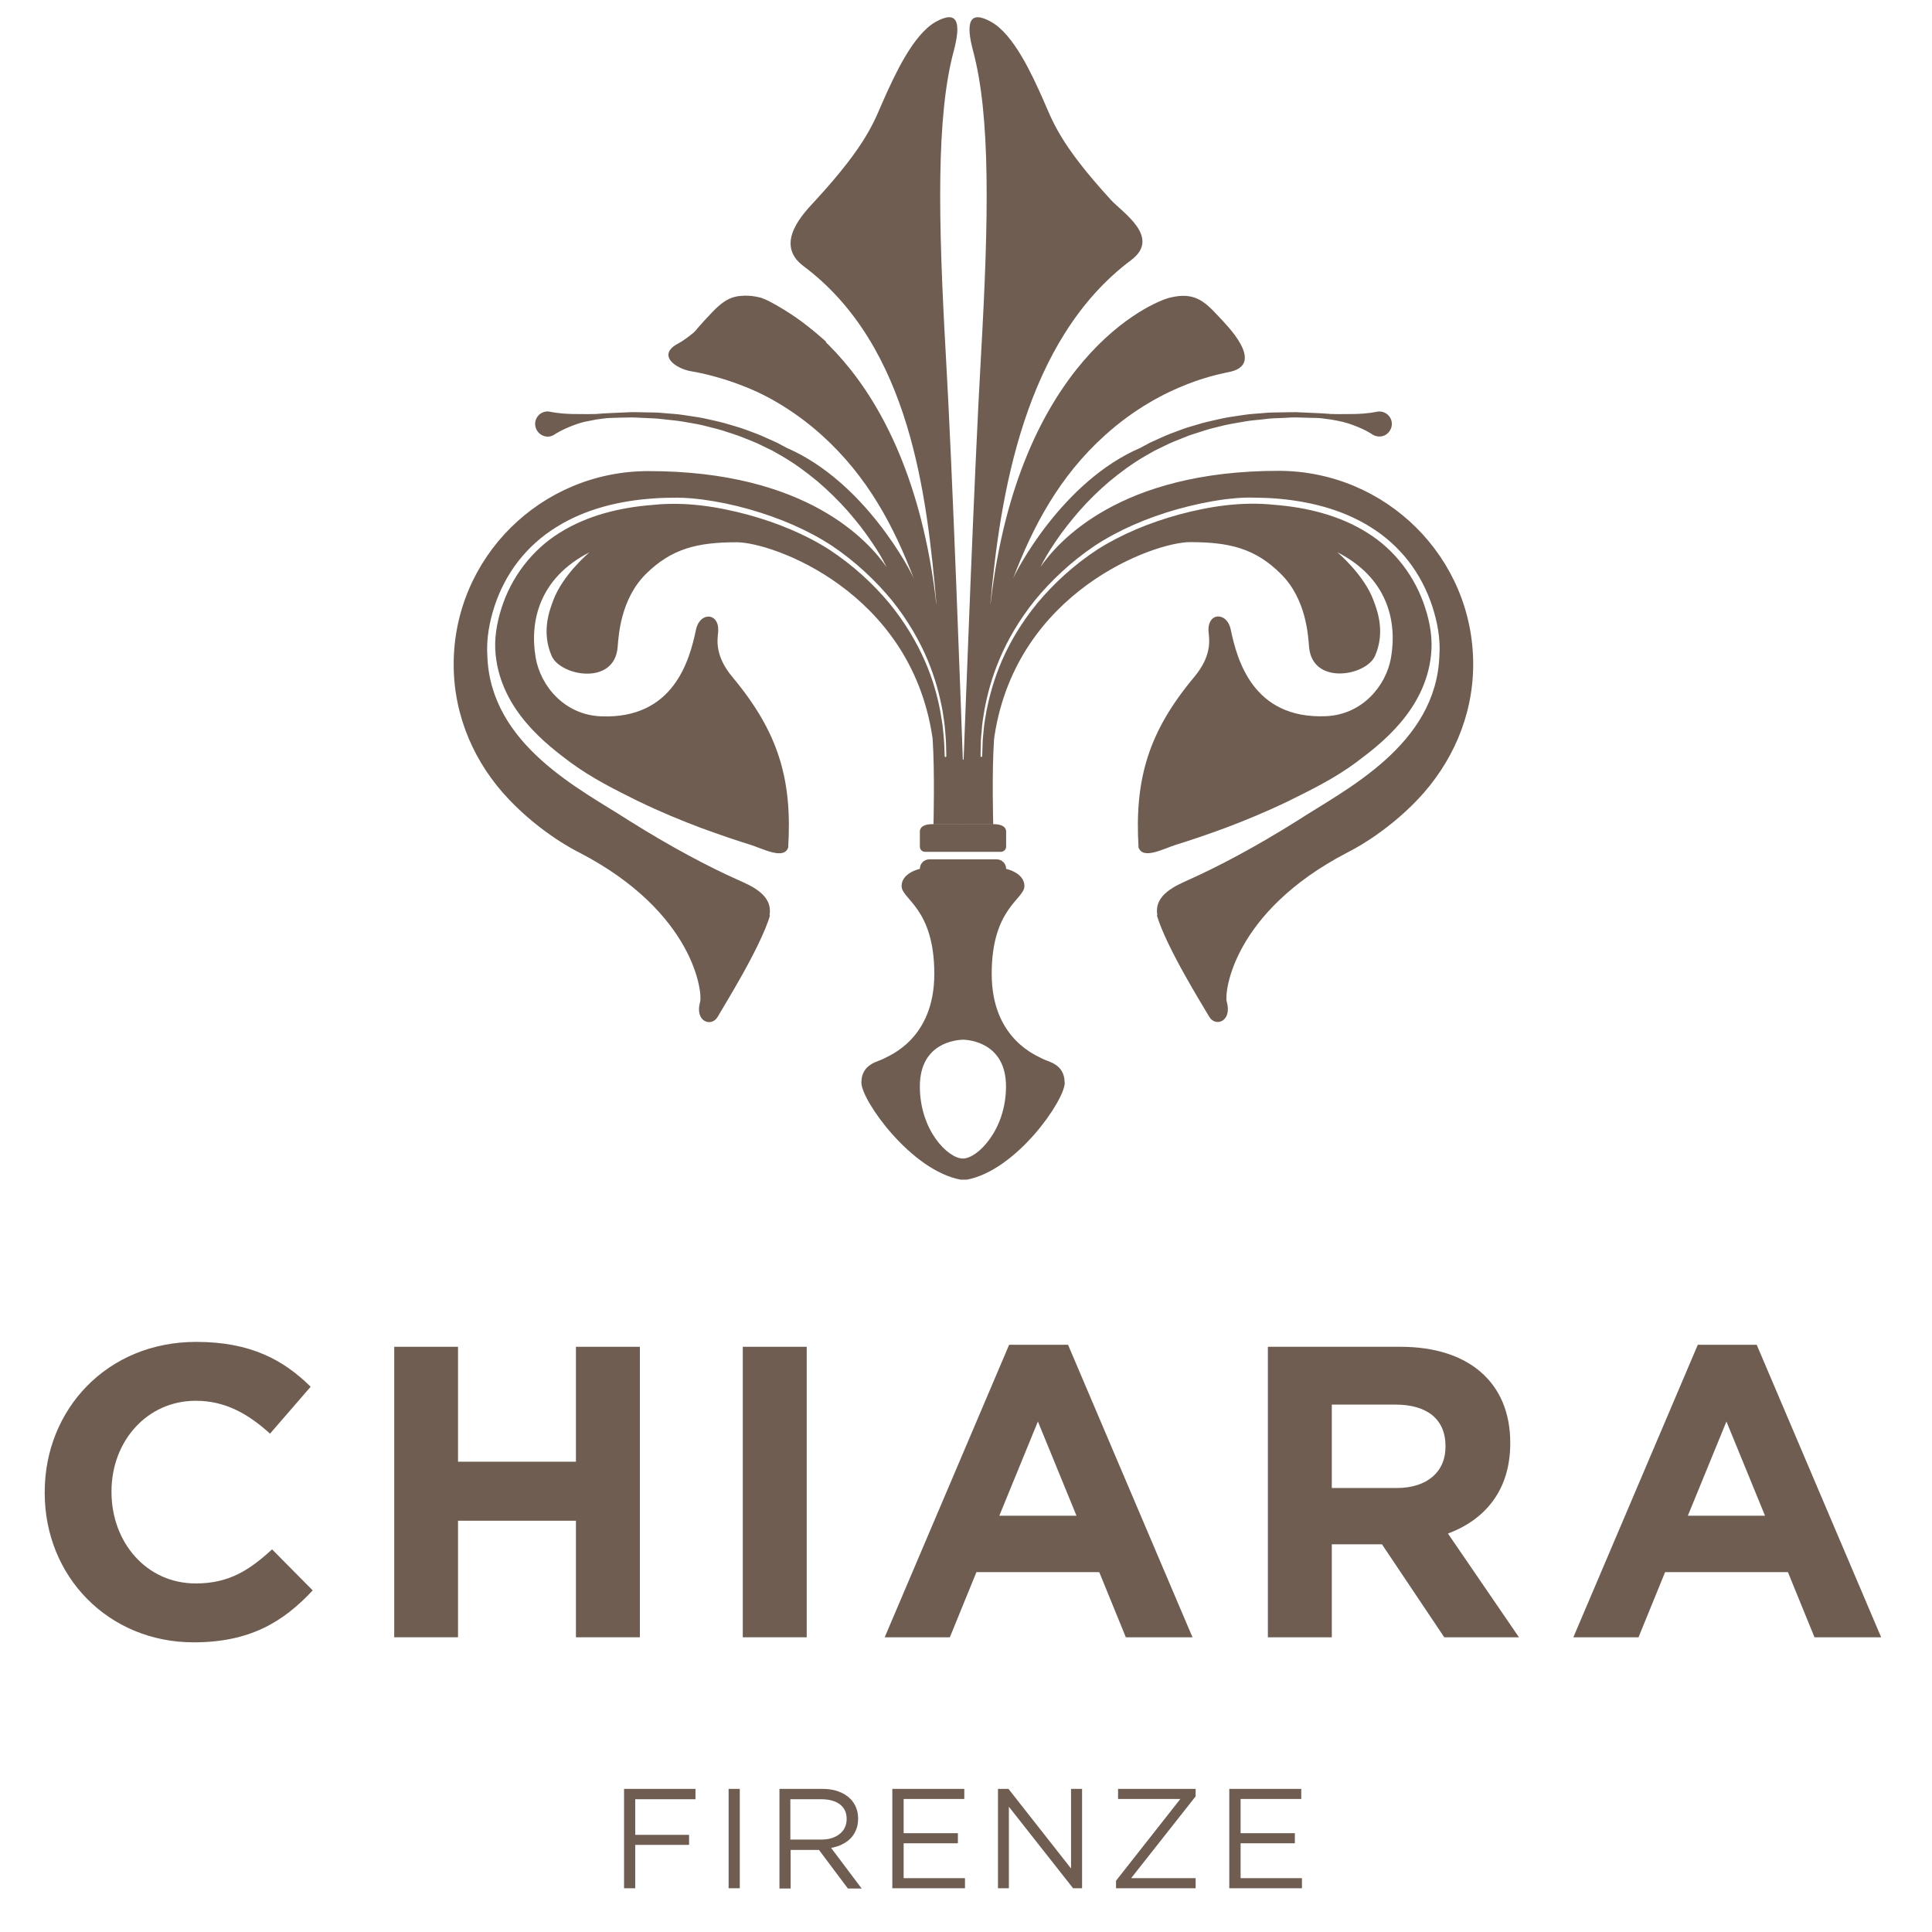 <svg viewBox="0 0 141.73 141.73" version="1.1" xmlns:xlink="http://www.w3.org/1999/xlink" xmlns="http://www.w3.org/2000/svg" id="Livello_1">
  
  <defs>
    <style>
      .st0 {
        fill: none;
      }

      .st1 {
        fill: #6f5d51;
      }

      .st2 {
        clip-path: url(#clippath);
      }
    </style>
    <clipPath id="clippath">
      <rect height="137.26" width="134.73" y="1.26" x="3.28" class="st0"></rect>
    </clipPath>
  </defs>
  <g class="st2">
    <path d="M72.88,60.46h-2.23l-.03.07v-.07h-2.23c-.49,0-.91.14-.91.56v1.09c0,.21.17.38.38.38h5.56c.21,0,.39-.17.39-.38v-1.09c0-.42-.42-.56-.92-.56" class="st1"></path>
    <path d="M78.1,79.42c0-1.4-1.27-1.54-1.62-1.75-.35-.21-3.73-1.4-3.73-6.23s2.4-5.46,2.4-6.44-1.34-1.26-1.34-1.26c0-.39-.31-.7-.7-.7h-4.93c-.39,0-.7.31-.7.7,0,0-1.34.28-1.34,1.26s2.4,1.61,2.4,6.44-3.38,6.02-3.73,6.23c-.35.21-1.62.35-1.62,1.75,0,1.3,3.64,6.45,7.29,7.12h.44c3.65-.68,7.19-5.82,7.19-7.12M70.64,84.99c-1.09,0-3.16-2.06-3.16-5.29s2.7-3.41,3.16-3.43c.47.01,3.16.23,3.16,3.43s-2.1,5.29-3.16,5.29" class="st1"></path>
    <path d="M72.81,60.48h-4.33s.1-3.82-.06-6.23c0-.08-.01-.16-.03-.24-1.63-10.65-11.73-14.23-14.34-14.23-2.91,0-4.79.47-6.67,2.33-1.88,1.87-2,4.57-2.07,5.36-.23,2.85-4.19,2.13-4.84.65-.75-1.73-.19-3.27.11-4.06.7-1.91,2.66-3.54,2.66-3.54-3.66,1.87-4.41,5.04-3.94,7.74.35,2.02,2.07,4.18,4.79,4.29,5.35.21,6.5-4.14,6.97-6.37.28-1.33,1.76-1.26,1.62.21-.05.56-.26,1.71,1.06,3.29,3.35,4.01,4.39,7.47,4.08,12.5-.33.92-1.86.07-2.81-.22-1-.31-2.21-.72-3.6-1.23-1.38-.52-2.92-1.15-4.56-1.94-1.63-.81-3.41-1.68-5.07-2.91-1.64-1.24-5.01-3.75-5.42-7.85-.12-1.13.07-2.3.43-3.42.71-2.25,2.23-4.27,4.27-5.53,2.04-1.28,4.46-1.86,6.83-2.04,2.38-.25,4.74.12,6.94.71,2.2.6,4.26,1.45,6.02,2.58,1.75,1.15,3.21,2.51,4.38,3.91,1.16,1.41,2.01,2.87,2.61,4.23.6,1.36.93,2.62,1.13,3.67.09.53.18,1,.21,1.41.04.41.08.76.09,1.05.02.57.03.88.03.88h0s.03.06.06.06c.03,0,.06-.03.06-.06,0,0,0-.31-.02-.88,0-.29-.04-.64-.07-1.06-.03-.42-.11-.89-.19-1.43-.2-1.06-.52-2.34-1.1-3.72-.58-1.38-1.43-2.87-2.59-4.32-1.17-1.43-2.64-2.83-4.4-4.02-1.78-1.17-3.87-2.06-6.09-2.69-1.12-.32-2.27-.56-3.46-.72-.59-.07-1.21-.13-1.8-.13-.61,0-1.21.01-1.83.06-2.42.17-4.92.76-7.06,2.1-1.07.66-2.02,1.51-2.79,2.5-.77.99-1.35,2.11-1.74,3.29-.38,1.17-.61,2.41-.53,3.64.21,6.57,6.89,9.83,10.35,12.07,3.16,1.99,5.94,3.44,7.95,4.34,1.01.45,2.67,1.11,2.4,2.64,0,0,.02,0,.04,0-.72,2.41-3.42,6.69-3.84,7.44-.45.79-1.71.37-1.29-1.1.18-.63-.4-6.55-8.85-10.94-.05-.03-.1-.05-.15-.08,0,0-2.59-1.26-5.03-3.83-2.47-2.59-4.05-6.05-4.05-9.9,0-7.83,6.39-14.18,14.28-14.18h0c11.69-.01,16.19,5.2,17.48,7.04,0-.01,0,.02,0,0-.36-.71-.59-1.1-1.1-1.85-.51-.76-1.1-1.52-1.76-2.27-.66-.75-1.4-1.47-2.2-2.16-.81-.67-1.67-1.31-2.6-1.85l-.7-.4-.72-.35c-.48-.25-.98-.43-1.47-.63-.49-.2-1-.34-1.49-.51-.5-.15-1-.26-1.49-.39-.49-.11-.99-.18-1.47-.27-.48-.08-.96-.11-1.43-.17-.46-.06-.92-.07-1.36-.09-.44-.02-.86-.05-1.27-.03-.41,0-.8.02-1.17.03-.37,0-.72.08-1.05.11-.32.07-.63.12-.91.18-.28.07-.53.15-.76.24-.91.34-1.39.67-1.39.67h0c-.25.18-.58.23-.89.09-.36-.15-.59-.55-.55-.94.06-.56.59-.93,1.12-.8,0,0,.6.14,1.58.16.49,0,1.09.02,1.76,0,.67-.06,1.43-.08,2.26-.12.41-.03.84-.01,1.29,0,.45.01.91,0,1.38.05.47.05.96.06,1.45.14.49.08,1,.14,1.51.24.51.12,1.03.22,1.54.36.51.16,1.04.29,1.55.48.51.19,1.03.37,1.53.61l.76.34.73.39c5.73,2.48,9.13,9.08,9.33,9.62-1.47-3.85-3.39-7.52-6.77-10.56-4.34-3.9-8.69-4.53-9.23-4.66-2.49-.62.33-3.42.87-4.01,1.1-1.19,1.83-1.84,3.59-1.42,1.45.35,11.11,4.55,13.17,22.42l.02.09c-.7-7.88-1.88-18.93-9.76-24.82-2.23-1.67.08-3.95.91-4.85,3.83-4.18,4.27-5.79,5.02-7.46s2.1-4.66,3.76-5.6c1.66-.93,1.88.09,1.33,2.15-1.28,4.77-1.14,12.31-.58,22.21.5,8.67,1.11,25.9,1.25,29.73,0,.04.06.04.06,0,.15-3.83.78-21.05,1.28-29.73.56-9.89.7-17.43-.58-22.21-.55-2.05-.33-3.08,1.33-2.15,1.66.93,3.01,3.92,3.76,5.6.75,1.68,1.2,3.29,5.02,7.46.82.9,3.71,2.74,1.48,4.41-7.88,5.89-9.63,17.38-10.33,25.26l.02-.09c2.07-17.87,11.72-22.07,13.17-22.42,1.76-.42,2.49.23,3.59,1.42.55.59,3.37,3.39.87,4.01-.55.14-4.9.76-9.23,4.66-3.38,3.04-5.3,6.71-6.77,10.56.21-.54,3.6-7.14,9.34-9.62l.73-.39.75-.34c.5-.24,1.02-.42,1.53-.61.51-.2,1.04-.32,1.54-.48.52-.14,1.04-.24,1.54-.36.51-.1,1.01-.16,1.51-.24.49-.08.98-.09,1.46-.14.47-.05.94-.04,1.38-.05.45,0,.88-.03,1.29,0,.83.04,1.59.06,2.26.12.67.02,1.27,0,1.76,0,.98-.02,1.59-.16,1.59-.16.53-.12,1.06.24,1.12.8.04.39-.19.78-.55.94-.31.13-.64.08-.89-.09h0s-.48-.34-1.39-.67c-.23-.09-.48-.17-.76-.24-.28-.07-.59-.12-.91-.18-.33-.03-.68-.11-1.05-.11-.37,0-.76-.02-1.17-.03-.41-.02-.83,0-1.27.03-.44.02-.89.02-1.36.09-.46.06-.94.08-1.43.17-.48.09-.97.16-1.47.27-.49.13-1,.23-1.49.39-.49.17-1.01.3-1.49.51-.49.2-.99.38-1.47.63l-.72.35-.7.4c-.93.54-1.79,1.18-2.6,1.85-.8.68-1.54,1.41-2.2,2.16-.65.75-1.25,1.51-1.76,2.27-.51.76-.74,1.15-1.1,1.85,0,.02,0-.01,0,0,1.28-1.84,5.79-7.06,17.48-7.06h0c7.88.01,14.27,6.36,14.27,14.19,0,3.85-1.59,7.3-4.05,9.9-2.44,2.57-5.03,3.83-5.03,3.83-.05.03-.1.05-.15.08-8.45,4.39-9.03,10.31-8.85,10.94.42,1.47-.84,1.89-1.29,1.1-.43-.75-3.12-5.03-3.84-7.44.02,0,.03.01.04,0-.27-1.53,1.39-2.18,2.39-2.64,2.01-.9,4.79-2.35,7.95-4.34,3.46-2.25,10.13-5.5,10.35-12.07.09-1.23-.15-2.47-.53-3.64-.39-1.17-.97-2.3-1.74-3.29-.77-.99-1.72-1.84-2.79-2.5-2.14-1.34-4.64-1.92-7.06-2.1-.61-.04-1.21-.05-1.82-.06-.59,0-1.21.06-1.8.13-1.19.16-2.34.41-3.46.72-2.23.63-4.31,1.52-6.09,2.69-1.76,1.19-3.23,2.59-4.4,4.02-1.16,1.45-2.01,2.93-2.59,4.32-.59,1.39-.9,2.66-1.1,3.72-.08.53-.17,1.01-.19,1.43-.04.42-.08.77-.07,1.06-.02.58-.02.88-.02.88,0,.03.03.06.06.06.03,0,.06-.03.06-.06h0s.01-.31.03-.88c0-.29.04-.64.08-1.05.03-.42.12-.88.21-1.41.21-1.05.54-2.31,1.13-3.67.59-1.36,1.45-2.82,2.61-4.23,1.17-1.4,2.63-2.76,4.38-3.91,1.76-1.12,3.82-1.98,6.02-2.58,2.2-.59,4.56-.96,6.94-.71,2.37.18,4.79.76,6.83,2.04,2.05,1.26,3.56,3.28,4.27,5.53.37,1.12.55,2.29.43,3.42-.41,4.1-3.77,6.61-5.42,7.85-1.65,1.24-3.44,2.1-5.07,2.91-1.64.79-3.18,1.42-4.56,1.94-1.38.51-2.59.92-3.6,1.23-.95.29-2.48,1.15-2.81.22-.3-5.03.73-8.49,4.08-12.5,1.32-1.58,1.11-2.73,1.06-3.29-.14-1.47,1.34-1.54,1.62-.21.47,2.23,1.62,6.58,6.97,6.37,2.72-.11,4.44-2.27,4.79-4.29.47-2.71-.28-5.88-3.94-7.74,0,0,1.96,1.64,2.66,3.54.3.8.86,2.34.11,4.06-.64,1.48-4.6,2.19-4.84-.65-.07-.8-.19-3.5-2.07-5.36-1.88-1.87-3.76-2.33-6.67-2.33-2.61,0-12.71,3.59-14.34,14.23-.01.08-.02.16-.03.24-.17,2.41-.06,6.23-.06,6.23h-4.33,4.33Z" class="st1"></path>
    <path d="M60.62,25.08c-2.26-2-4.28-3.12-4.88-3.26-1.76-.42-2.49.23-3.59,1.42-.55.59-1.73,1.61-2.4,1.96-1.6.84-.19,1.87,1.03,2.05.38.06,2.89.5,5.77,1.97l4.05-4.14Z" class="st1"></path>
    <path d="M14.21,120.48c-6.27,0-10.93-4.84-10.93-10.96v-.06c0-6.06,4.57-11.02,11.11-11.02,4.02,0,6.42,1.34,8.4,3.29l-2.98,3.44c-1.65-1.49-3.32-2.41-5.45-2.41-3.59,0-6.18,2.98-6.18,6.64v.06c0,3.65,2.53,6.7,6.18,6.7,2.44,0,3.93-.97,5.6-2.5l2.98,3.01c-2.19,2.34-4.63,3.81-8.74,3.81" class="st1"></path>
    <polygon points="42.25 120.11 42.25 111.56 33.6 111.56 33.6 120.11 28.92 120.11 28.92 98.8 33.6 98.8 33.6 107.23 42.25 107.23 42.25 98.8 46.94 98.8 46.94 120.11 42.25 120.11" class="st1"></polygon>
    <rect height="21.31" width="4.69" y="98.8" x="54.49" class="st1"></rect>
    <path d="M82.59,120.11l-1.95-4.78h-9.01l-1.95,4.78h-4.78l9.13-21.46h4.32l9.13,21.46h-4.9ZM76.14,104.28l-2.83,6.91h5.66l-2.83-6.91Z" class="st1"></path>
    <path d="M105.95,120.11l-4.57-6.82h-3.68v6.82h-4.69v-21.31h9.74c5.02,0,8.04,2.65,8.04,7.03v.06c0,3.44-1.86,5.6-4.57,6.61l5.21,7.61h-5.48ZM106.04,106.08c0-2.01-1.4-3.04-3.68-3.04h-4.66v6.12h4.75c2.28,0,3.59-1.22,3.59-3.01v-.06Z" class="st1"></path>
    <path d="M133.11,120.11l-1.95-4.78h-9.01l-1.95,4.78h-4.78l9.13-21.46h4.32l9.13,21.46h-4.9ZM126.65,104.28l-2.83,6.91h5.66l-2.83-6.91Z" class="st1"></path>
    <polygon points="45.78 131.23 51.02 131.23 51.02 131.99 46.6 131.99 46.6 134.6 50.55 134.6 50.55 135.34 46.6 135.34 46.6 138.52 45.78 138.52 45.78 131.23" class="st1"></polygon>
    <rect height="7.29" width=".82" y="131.23" x="53.45" class="st1"></rect>
    <path d="M57.17,131.23h3.14c.45,0,.85.06,1.2.19.35.13.64.31.87.54.18.18.32.39.42.64.1.24.15.51.15.8v.02c0,.31-.05.58-.15.82-.1.24-.23.45-.41.63-.18.18-.39.32-.63.44-.24.12-.51.2-.79.25l2.24,2.98h-1.01l-2.12-2.83h-2.08v2.83h-.82v-7.3ZM60.24,134.95c.27,0,.52-.03.75-.1.23-.07.43-.17.59-.3.17-.13.3-.28.39-.47.09-.18.14-.4.14-.63v-.02c0-.45-.16-.8-.49-1.06-.33-.25-.79-.38-1.38-.38h-2.26v2.96h2.25Z" class="st1"></path>
    <polygon points="65.46 131.23 70.74 131.23 70.74 131.97 66.29 131.97 66.29 134.48 70.27 134.48 70.27 135.22 66.29 135.22 66.29 137.78 70.79 137.78 70.79 138.52 65.46 138.52 65.46 131.23" class="st1"></polygon>
    <polygon points="73.21 131.23 73.98 131.23 78.57 137.07 78.57 131.23 79.38 131.23 79.38 138.52 78.72 138.52 74.01 132.54 74.01 138.52 73.21 138.52 73.21 131.23" class="st1"></polygon>
    <polygon points="81.87 137.97 86.59 131.97 82.02 131.97 82.02 131.23 87.71 131.23 87.71 131.78 82.98 137.78 87.71 137.78 87.71 138.52 81.87 138.52 81.87 137.97" class="st1"></polygon>
    <polygon points="90.18 131.23 95.46 131.23 95.46 131.97 91.01 131.97 91.01 134.48 94.99 134.48 94.99 135.22 91.01 135.22 91.01 137.78 95.51 137.78 95.51 138.52 90.18 138.52 90.18 131.23" class="st1"></polygon>
  </g>
</svg>